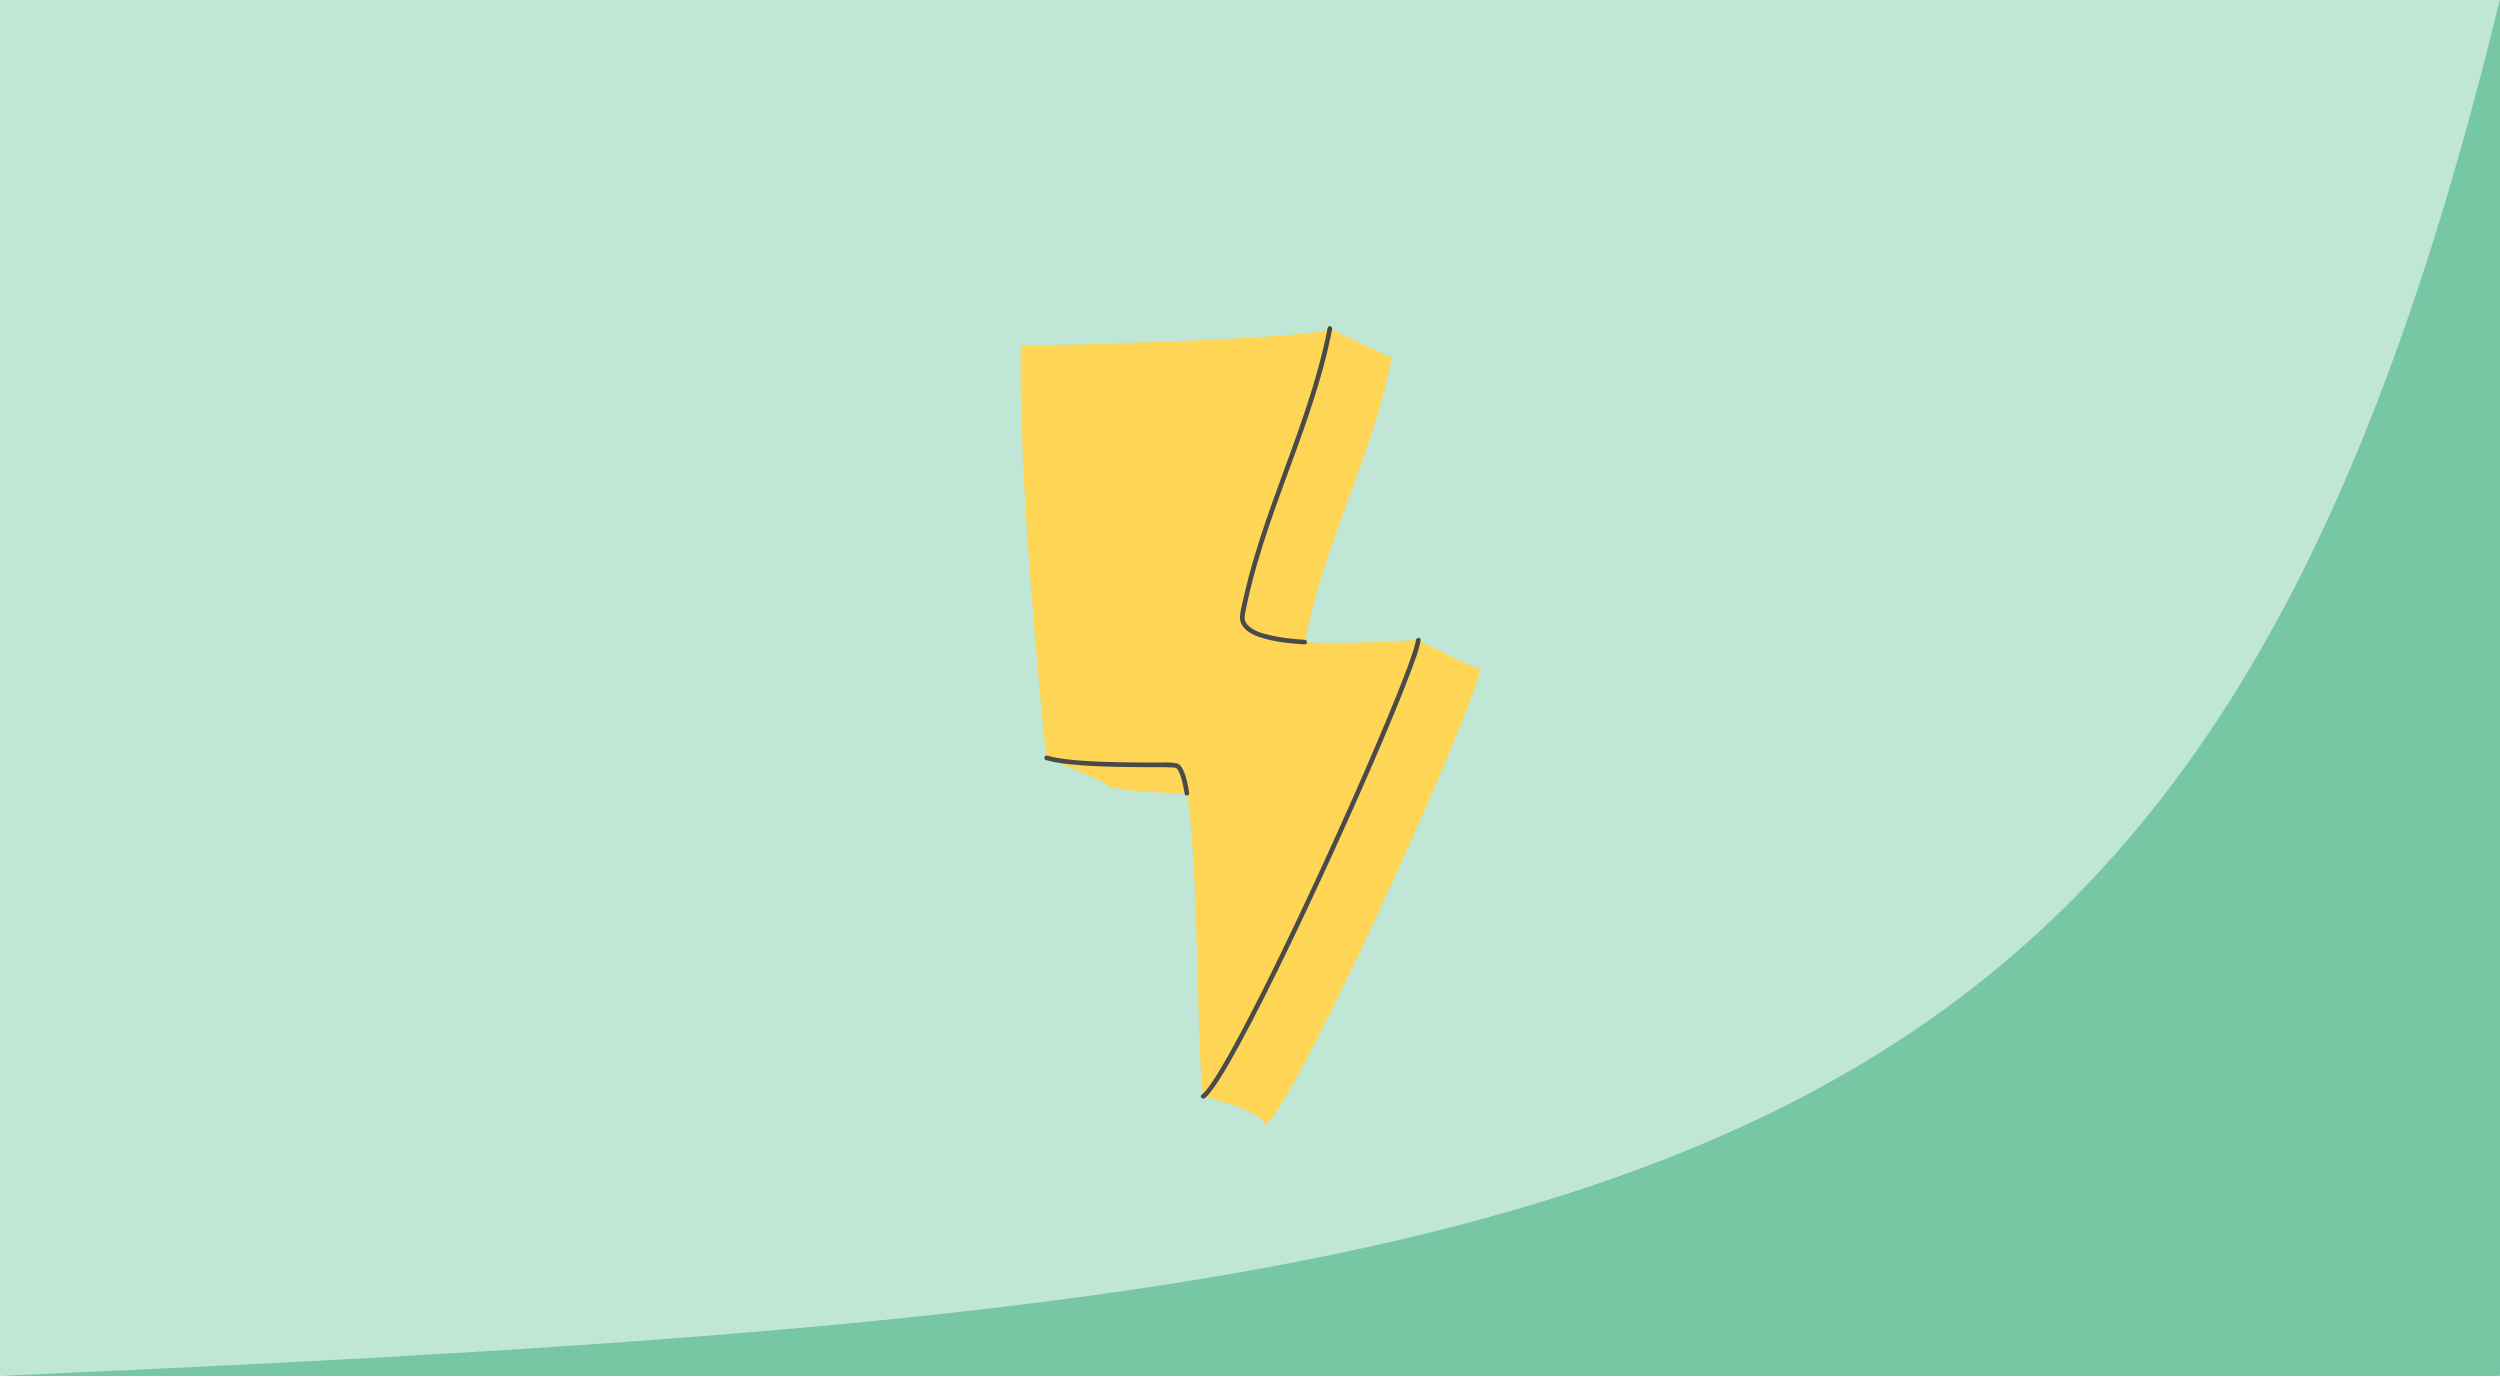 <?xml version="1.0" encoding="UTF-8" standalone="no"?>
<!DOCTYPE svg PUBLIC "-//W3C//DTD SVG 1.1//EN" "http://www.w3.org/Graphics/SVG/1.1/DTD/svg11.dtd">
<svg width="100%" height="100%" viewBox="0 0 1000 551" version="1.1" xmlns="http://www.w3.org/2000/svg" xmlns:xlink="http://www.w3.org/1999/xlink" xml:space="preserve" xmlns:serif="http://www.serif.com/" style="fill-rule:evenodd;clip-rule:evenodd;stroke-linejoin:round;stroke-miterlimit:2;">
    <g id="ArtBoard1" transform="matrix(1.25,0,0,0.43,0,0)">
        <rect x="0" y="0" width="800" height="1280" style="fill:none;"/>
        <clipPath id="_clip1">
            <rect x="0" y="0" width="800" height="1280"/>
        </clipPath>
        <g clip-path="url(#_clip1)">
            <g transform="matrix(0.8,0,0,2.369,0,-23.277)">
                <rect x="0" y="9.824" width="999.896" height="540.202" style="fill:rgb(192,230,213);"/>
            </g>
            <g transform="matrix(0.8,0,0,2.327,0,53.525)">
                <path d="M0,527.026C668.289,497.685 882.103,461.875 999.896,-23C1072.32,-321.119 999.896,527.026 999.896,527.026C999.896,527.026 -308.878,540.587 0,527.026Z" style="fill:rgb(119,198,164);"/>
            </g>
            <g transform="matrix(0.122,0,0,0.354,283.663,257.942)">
                <path d="M1395.02,953.453C1359.16,953.551 1215.25,965.91 1097.49,958.648C1145.82,701.8 1277.05,466.242 1326.16,209.496C1324.99,215.57 1163.2,134.379 1163.2,134.379L1162.26,135.668C1135.59,158.531 525.156,179.152 352.895,178.754C342.719,505.91 414.536,1228.02 419.969,1262.88C419.969,1262.88 581.258,1327.32 582.922,1338C630.637,1351.28 715.129,1354.8 788.168,1355.85C819.973,1545.45 813.727,2046.15 830.93,2152.69C830.93,2152.69 987.621,2189.02 993.887,2227.81C1081.63,2160.05 1548.55,1120.47 1557.98,1028.58C1539.69,1028.62 1395.02,953.453 1395.02,953.453Z" style="fill:rgb(254,213,85);fill-rule:nonzero;"/>
                <path d="M757.203,1288.68C756.68,1288.59 756.176,1288.54 757.203,1288.68Z" style="fill:none;fill-rule:nonzero;"/>
                <path d="M992.144,949.648C1026.17,959.125 1061.95,962.515 1097.09,964.734C1104.93,965.23 1104.9,953.023 1097.09,952.531C1066.25,950.586 1035.22,947.582 1005.11,940.39C985.281,935.652 961.984,929.245 947.613,913.749C942.535,908.272 939.402,901.448 939.363,893.921C939.332,888.319 940.828,882.776 941.894,877.312C943.582,868.664 945.363,860.035 947.226,851.425C954.527,817.73 963.164,784.331 972.734,751.214C1011.06,618.55 1064.04,490.804 1108,360.015C1132.67,286.605 1154.46,212.109 1169.08,135.999C1170.56,128.323 1158.8,125.038 1157.32,132.753C1130.48,272.409 1079.65,405.648 1031.16,538.843C1006.76,605.874 982.859,673.144 962.812,741.632C952.921,775.421 943.976,809.491 936.402,843.882C933.027,859.191 928.445,875.14 927.281,890.808C926.66,899.132 928.699,907.578 933.078,914.691C945.34,934.598 970.816,943.711 992.144,949.648Z" style="fill:rgb(74,74,74);fill-rule:nonzero;"/>
                <path d="M835.242,2157C841.277,2152.31 846.187,2146.16 850.851,2140.16C858.3,2130.6 865.113,2120.56 871.675,2110.37C890.667,2080.88 907.839,2050.2 924.628,2019.41C947.108,1978.18 968.651,1936.43 989.788,1894.5C1014.69,1845.09 1038.98,1795.39 1062.91,1745.52C1088.6,1691.99 1113.86,1638.25 1138.77,1584.36C1163.84,1530.15 1188.56,1475.78 1212.94,1421.25C1235.87,1369.97 1258.49,1318.54 1280.72,1266.94C1300.08,1222 1319.16,1176.92 1337.69,1131.61C1351.92,1096.8 1365.91,1061.87 1378.9,1026.57C1386.56,1005.77 1394.69,984.652 1399.52,962.972C1400.22,959.827 1400.78,956.659 1401.12,953.452C1401.94,945.655 1389.74,945.71 1388.92,953.452C1388.9,953.628 1388.89,953.729 1388.89,953.843C1388.77,954.507 1388.67,955.171 1388.55,955.835C1388.27,957.386 1387.94,958.921 1387.59,960.452C1386.68,964.417 1385.6,968.347 1384.47,972.249C1381.29,983.171 1377.63,993.952 1373.86,1004.68C1362.57,1036.76 1350.11,1068.42 1337.43,1099.97C1320.18,1142.92 1302.31,1185.62 1284.15,1228.2C1262.72,1278.44 1240.87,1328.51 1218.71,1378.44C1194.78,1432.41 1170.5,1486.22 1145.89,1539.88C1121.04,1594.05 1095.86,1648.06 1070.28,1701.88C1046.12,1752.72 1021.6,1803.39 996.539,1853.8C974.66,1897.81 952.387,1941.64 929.289,1985.03C911.348,2018.74 893,2052.28 873.172,2084.93C865.977,2096.78 858.578,2108.53 850.66,2119.91C844.508,2128.76 840.699,2134.25 833.43,2142C831.305,2144.27 829.074,2146.47 826.617,2148.38C820.426,2153.19 829.117,2161.77 835.242,2157Z" style="fill:rgb(74,74,74);fill-rule:nonzero;"/>
                <path d="M418.352,1268.76C444.829,1276.06 472.536,1279.07 499.825,1281.43C532.884,1284.3 566.071,1285.59 599.239,1286.36C629.856,1287.06 660.477,1287.22 691.102,1287.34C711.188,1287.41 731.399,1287.01 751.461,1288.21C752.914,1288.3 754.363,1288.42 755.813,1288.54C756.317,1288.58 756.825,1288.63 757.329,1288.7C757.458,1288.73 757.583,1288.75 757.665,1288.77C760.724,1289.64 762.919,1292.09 764.903,1295.34C769.294,1302.54 771.837,1310.84 774.091,1318.91C777.63,1331.57 780.111,1344.52 782.306,1357.47C783.619,1365.2 795.38,1361.92 794.072,1354.23C790.681,1334.24 787.025,1313.46 778.451,1294.92C774.728,1286.88 769.178,1278.48 759.865,1276.84C743.318,1273.91 725.4,1275.29 708.697,1275.21C644.92,1274.88 581.06,1275.06 517.404,1270.6C485.361,1268.36 452.67,1265.56 421.591,1256.99C414.012,1254.9 410.777,1266.67 418.352,1268.76ZM757.203,1288.68C756.176,1288.54 756.68,1288.59 757.203,1288.68Z" style="fill:rgb(74,74,74);fill-rule:nonzero;"/>
            </g>
        </g>
    </g>
</svg>
